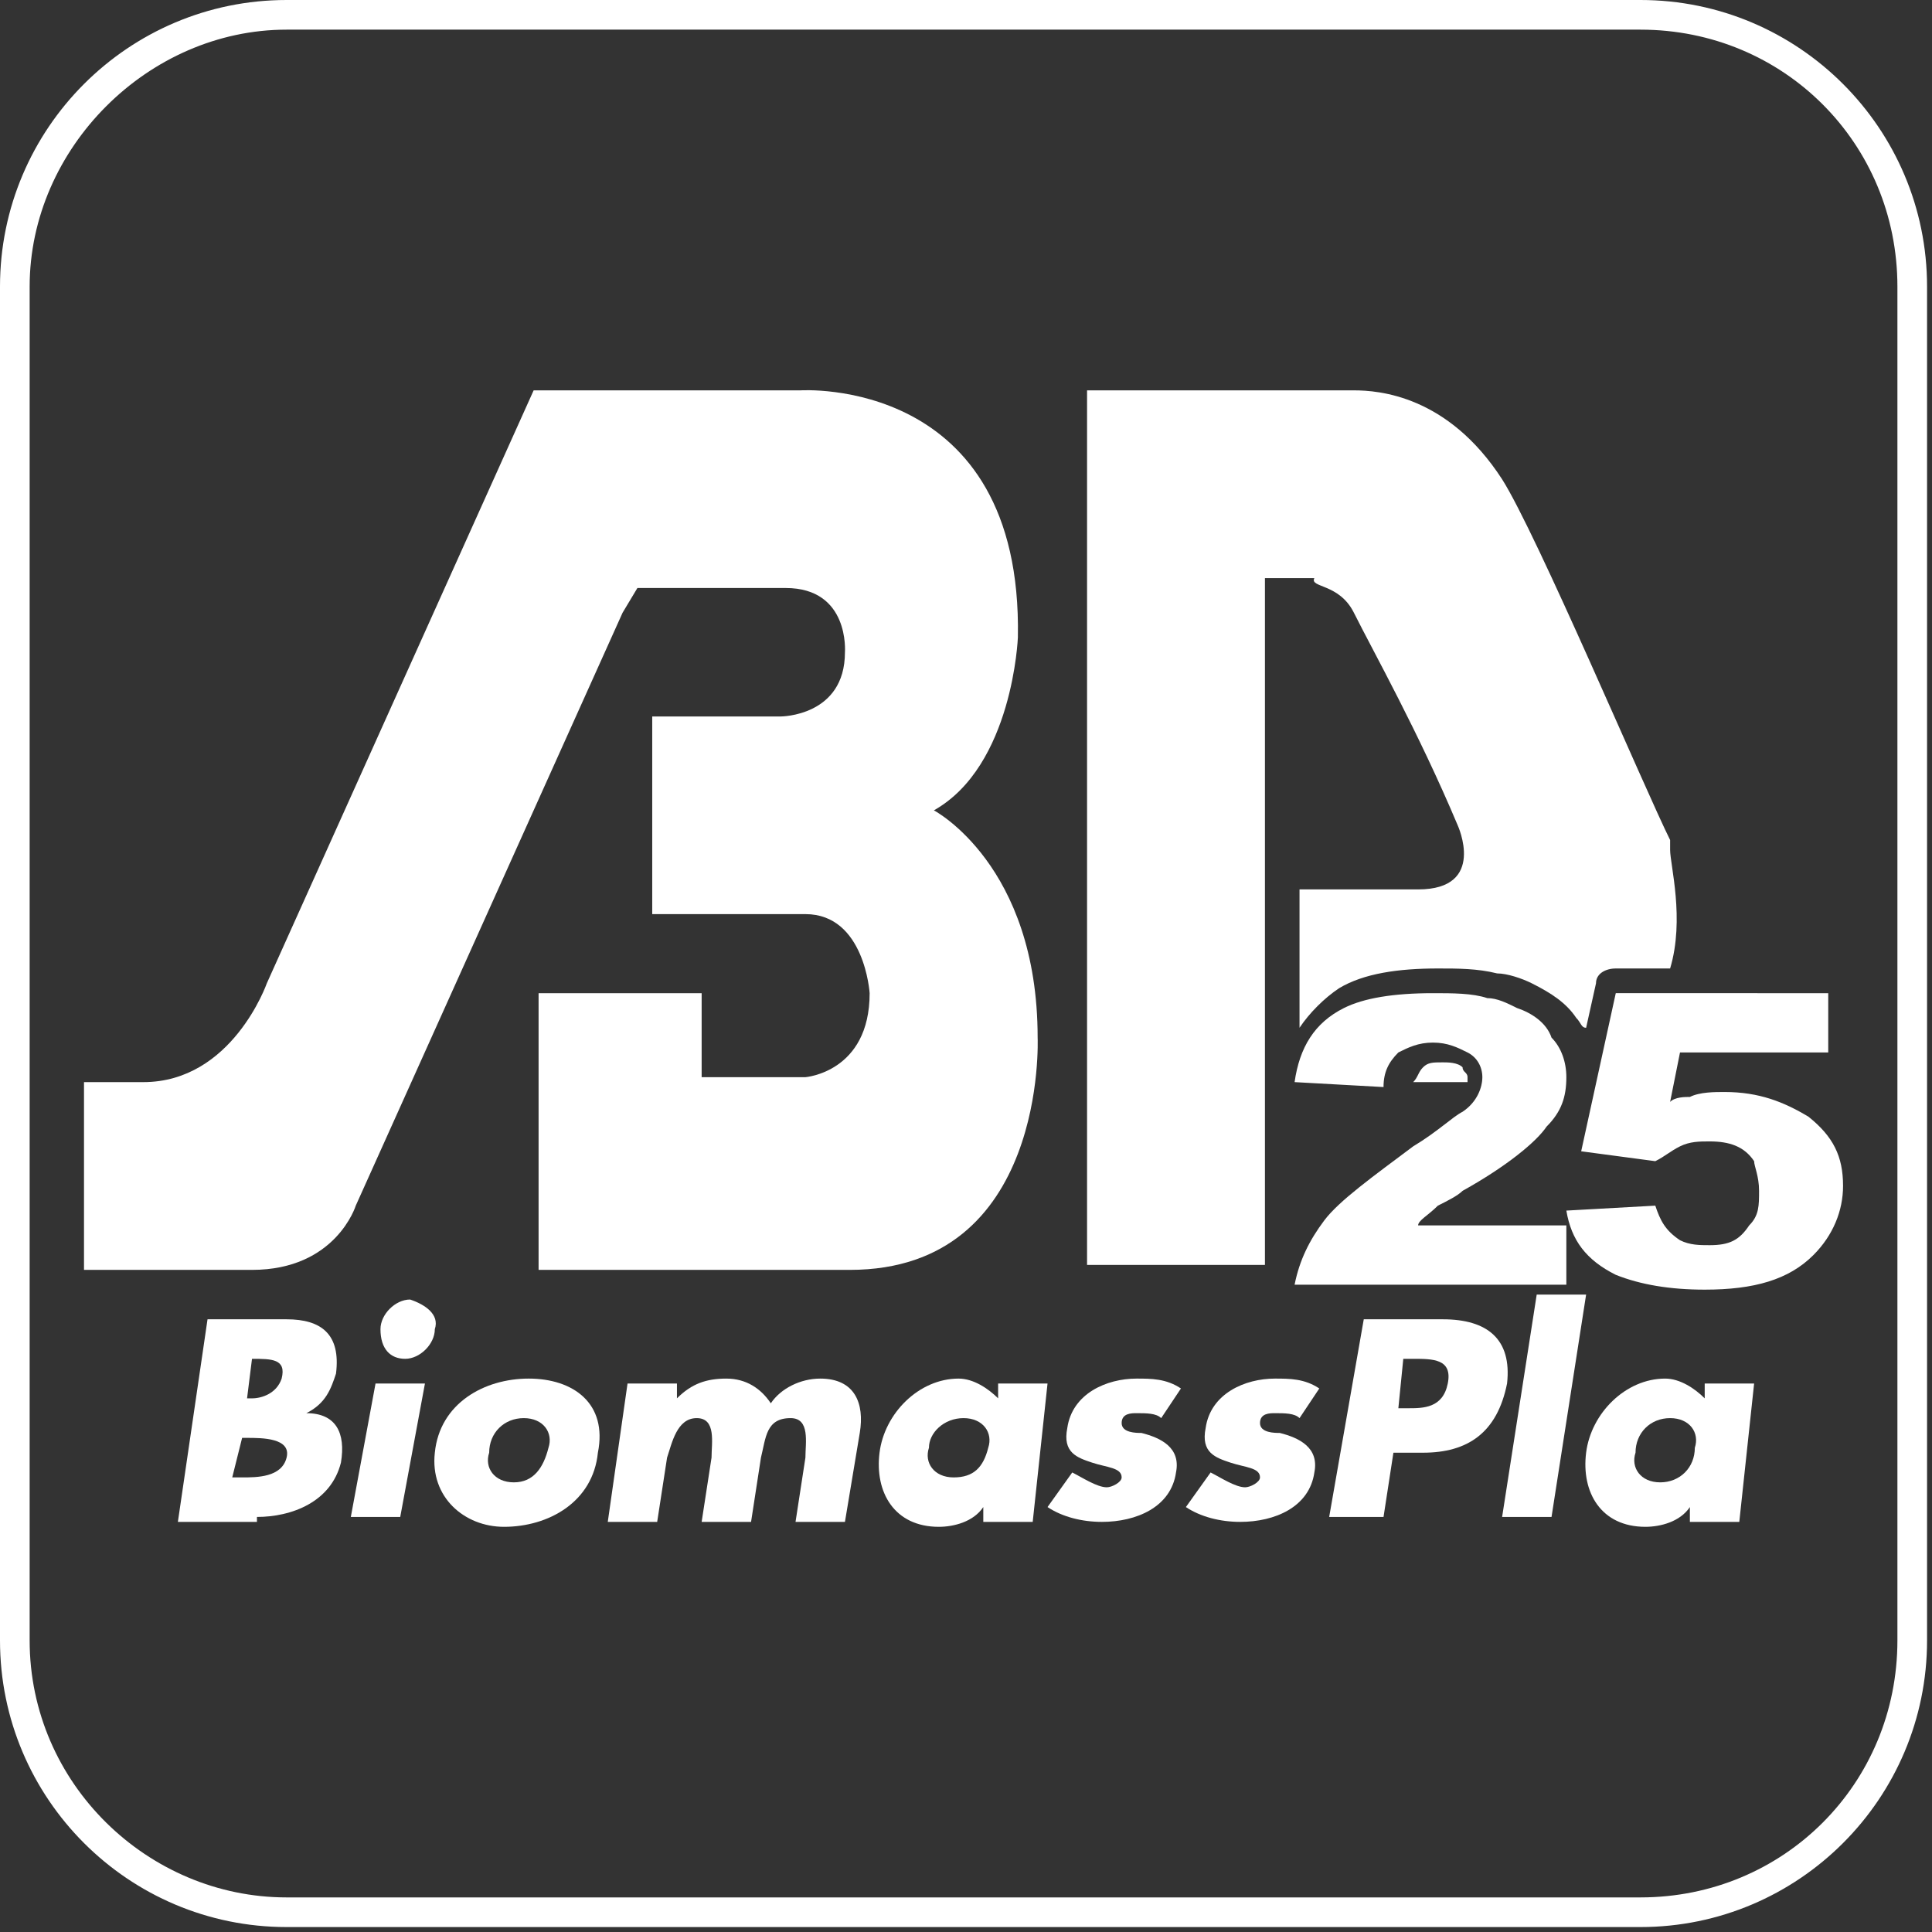 <?xml version="1.0" encoding="utf-8"?>
<!-- Generator: Adobe Illustrator 26.0.3, SVG Export Plug-In . SVG Version: 6.00 Build 0)  -->
<svg version="1.1" id="レイヤー_1" xmlns="http://www.w3.org/2000/svg" xmlns:xlink="http://www.w3.org/1999/xlink" x="0px"
	 y="0px" viewBox="0 0 39.1 39.1" style="enable-background:new 0 0 39.1 39.1;" xml:space="preserve">
<rect x="0" y="0" width="39.1" height="39.1" fill="#333333" stroke="none"/>
<style type="text/css">
	.st0{fill:#FFFFFF;}
</style>
<g>
	<path class="st0" d="M5.8,0C2.6,0,0,2.6,0,5.8v27.4c0,3.2,2.6,5.8,5.8,5.8h27.4c3.2,0,5.8-2.6,5.8-5.8V5.8c0-3.2-2.6-5.8-5.8-5.8
		H5.8z M0.6,33.2V5.8C0.6,3,3,0.6,5.8,0.6h27.4c2.9,0,5.2,2.3,5.2,5.2v27.4c0,2.9-2.3,5.2-5.2,5.2H5.8C3,38.4,0.6,36.1,0.6,33.2z"/>
	<path class="st0" d="M1.7,25.7l1.3,0c0,0,0.4,0,2.1,0c1.7,0,2.1-1.3,2.1-1.3l5.4-12l0.3-0.5c0,0,1.7,0,3,0c1.3,0,1.2,1.3,1.2,1.3
		c0,1.3-1.3,1.3-1.3,1.3h-2.6v4c0,0,1.9,0,3.1,0c1.2,0,1.3,1.6,1.3,1.6c0,1.6-1.3,1.7-1.3,1.7l-2.1,0v-1.7h-3.3l0,5.6
		c0,0,2.3,0,6.3,0s3.8-4.7,3.8-4.7c0-3.5-2.1-4.6-2.1-4.6c1.6-0.9,1.7-3.5,1.7-3.5c0.1-5.3-4.4-5-4.4-5h-5.4l-5.4,12
		c0,0-0.7,2-2.5,2H1.7L1.7,25.7z"/>
	<g>
		<path class="st0" d="M29.6,21.6c-0.1-0.1-0.3-0.1-0.4-0.1c-0.2,0-0.3,0-0.4,0.1c-0.1,0.1-0.1,0.2-0.2,0.3h1.1c0,0,0-0.1,0-0.1
			C29.7,21.7,29.6,21.7,29.6,21.6z"/>
		<path class="st0" d="M27.4,12.4c0.4,0.8,1.3,2.4,2.1,4.3c0,0,0.6,1.3-0.8,1.3c-1.2,0-2.4,0-2.4,0v2.8c0.2-0.3,0.5-0.6,0.8-0.8
			c0.5-0.3,1.2-0.4,2-0.4c0.4,0,0.8,0,1.2,0.1c0.2,0,0.5,0.1,0.7,0.2c0.4,0.2,0.7,0.4,0.9,0.7c0.1,0.1,0.1,0.2,0.2,0.2l0.2-0.9
			c0-0.2,0.2-0.3,0.4-0.3h1.1c0.3-1,0-2.1,0-2.4l0-0.1l0-0.1c-0.5-1-2.7-6.2-3.4-7.3c-1.1-1.7-2.5-1.8-3-1.8l0,0h-3.5H22v17.7h3.6
			c0,0,0-11.1,0-13.9c0.4,0,0.7,0,1,0C26.5,11.9,27.1,11.8,27.4,12.4z"/>
	</g>
	<g>
		<path class="st0" d="M26.2,26c0.1-0.5,0.3-0.9,0.6-1.3c0.3-0.4,1-0.9,1.8-1.5c0.5-0.3,0.8-0.6,1-0.7c0.3-0.2,0.4-0.5,0.4-0.7
			c0-0.2-0.1-0.4-0.3-0.5c-0.2-0.1-0.4-0.2-0.7-0.2c-0.3,0-0.5,0.1-0.7,0.2c-0.2,0.2-0.3,0.4-0.3,0.7l-1.8-0.1
			c0.1-0.7,0.4-1.2,1-1.5c0.4-0.2,1-0.3,1.8-0.3c0.4,0,0.8,0,1.1,0.1c0.2,0,0.4,0.1,0.6,0.2c0.3,0.1,0.6,0.3,0.7,0.6
			c0.2,0.2,0.3,0.5,0.3,0.8c0,0.4-0.1,0.7-0.4,1c-0.2,0.3-0.8,0.8-1.7,1.3c-0.1,0.1-0.3,0.2-0.5,0.3c-0.2,0.2-0.4,0.3-0.4,0.4h3V26
			L26.2,26z"/>
		<path class="st0" d="M36.7,25.4c-0.5,0.5-1.2,0.7-2.2,0.7c-0.7,0-1.3-0.1-1.8-0.3c-0.6-0.3-0.9-0.7-1-1.3l1.8-0.1
			c0.1,0.3,0.2,0.5,0.5,0.7c0.2,0.1,0.4,0.1,0.6,0.1c0.4,0,0.6-0.1,0.8-0.4c0.2-0.2,0.2-0.4,0.2-0.7c0-0.3-0.1-0.5-0.1-0.6
			c-0.2-0.3-0.5-0.4-0.9-0.4c-0.2,0-0.4,0-0.6,0.1c-0.2,0.1-0.3,0.2-0.5,0.3l-1.5-0.2l0.7-3.2H37v1.2h-3l-0.2,1
			c0.1-0.1,0.3-0.1,0.4-0.1c0.2-0.1,0.5-0.1,0.7-0.1c0.7,0,1.2,0.2,1.7,0.5c0.5,0.4,0.7,0.8,0.7,1.4C37.3,24.5,37.1,25,36.7,25.4z"
			/>
	</g>
	<g>
		<path class="st0" d="M4.9,29.1H5c0.3,0,0.9,0,0.8,0.4c-0.1,0.4-0.6,0.4-0.9,0.4H4.7L4.9,29.1z M5.2,30.7c0.7,0,1.5-0.3,1.7-1.1
			c0.1-0.6-0.1-1-0.7-1l0,0c0.4-0.2,0.5-0.5,0.6-0.8c0.1-0.8-0.3-1.1-1-1.1H4.2l-0.6,4.1H5.2z M5.1,27.5L5.1,27.5
			c0.4,0,0.7,0,0.6,0.4c-0.1,0.3-0.4,0.4-0.6,0.4H5L5.1,27.5z"/>
		<path class="st0" d="M8.1,30.7h-1L7.6,28h1L8.1,30.7z M8.8,26.9c0,0.3-0.3,0.6-0.6,0.6c-0.3,0-0.5-0.2-0.5-0.6
			c0-0.3,0.3-0.6,0.6-0.6C8.6,26.4,8.9,26.6,8.8,26.9z"/>
		<path class="st0" d="M10.6,28.7c0.4,0,0.6,0.3,0.5,0.6C11,29.7,10.8,30,10.4,30c-0.4,0-0.6-0.3-0.5-0.6
			C9.9,29,10.2,28.7,10.6,28.7z M10.7,27.9c-0.9,0-1.8,0.5-1.9,1.5c-0.1,0.9,0.6,1.5,1.4,1.5c0.9,0,1.8-0.5,1.9-1.5
			C12.3,28.4,11.6,27.9,10.7,27.9z"/>
		<path class="st0" d="M13.7,28.3L13.7,28.3c0.3-0.3,0.6-0.4,1-0.4c0.4,0,0.7,0.2,0.9,0.5c0.2-0.3,0.6-0.5,1-0.5
			c0.7,0,0.9,0.5,0.8,1.1l-0.3,1.8h-1l0.2-1.3c0-0.3,0.1-0.8-0.3-0.8c-0.5,0-0.5,0.4-0.6,0.8l-0.2,1.3h-1l0.2-1.3
			c0-0.3,0.1-0.8-0.3-0.8c-0.4,0-0.5,0.5-0.6,0.8l-0.2,1.3h-1l0.4-2.8h1L13.7,28.3z"/>
		<path class="st0" d="M19.5,28.7c0.4,0,0.6,0.3,0.5,0.6c-0.1,0.4-0.3,0.6-0.7,0.6c-0.4,0-0.6-0.3-0.5-0.6
			C18.8,29,19.1,28.7,19.5,28.7z M21.2,28h-1l0,0.3c-0.2-0.2-0.5-0.4-0.8-0.4c-0.8,0-1.5,0.7-1.6,1.5c-0.1,0.8,0.3,1.5,1.2,1.5
			c0.3,0,0.7-0.1,0.9-0.4h0l0,0.3h1L21.2,28z"/>
		<path class="st0" d="M23.5,28.7c-0.1-0.1-0.3-0.1-0.5-0.1c-0.1,0-0.3,0-0.3,0.2c0,0.2,0.3,0.2,0.4,0.2c0.4,0.1,0.8,0.3,0.7,0.8
			c-0.1,0.7-0.8,1-1.5,1c-0.4,0-0.8-0.1-1.1-0.3l0.5-0.7c0.2,0.1,0.5,0.3,0.7,0.3c0.1,0,0.3-0.1,0.3-0.2c0-0.2-0.3-0.2-0.6-0.3
			c-0.3-0.1-0.6-0.2-0.5-0.7c0.1-0.7,0.8-1,1.4-1c0.3,0,0.6,0,0.9,0.2L23.5,28.7z"/>
		<path class="st0" d="M26.3,28.7c-0.1-0.1-0.3-0.1-0.5-0.1c-0.1,0-0.3,0-0.3,0.2c0,0.2,0.3,0.2,0.4,0.2c0.4,0.1,0.8,0.3,0.7,0.8
			c-0.1,0.7-0.8,1-1.5,1c-0.4,0-0.8-0.1-1.1-0.3l0.5-0.7c0.2,0.1,0.5,0.3,0.7,0.3c0.1,0,0.3-0.1,0.3-0.2c0-0.2-0.3-0.2-0.6-0.3
			c-0.3-0.1-0.6-0.2-0.5-0.7c0.1-0.7,0.8-1,1.4-1c0.3,0,0.6,0,0.9,0.2L26.3,28.7z"/>
		<path class="st0" d="M28.4,27.5h0.2c0.4,0,0.8,0,0.7,0.5c-0.1,0.5-0.5,0.5-0.8,0.5h-0.2L28.4,27.5z M26.9,30.7h1.1l0.2-1.3h0.6
			c0.9,0,1.5-0.4,1.7-1.4c0.1-0.9-0.4-1.3-1.3-1.3h-1.6L26.9,30.7z"/>
		<path class="st0" d="M31.4,30.7h-1l0.7-4.5h1L31.4,30.7z"/>
		<path class="st0" d="M33.8,28.7c0.4,0,0.6,0.3,0.5,0.6C34.3,29.7,34,30,33.6,30c-0.4,0-0.6-0.3-0.5-0.6
			C33.1,29,33.4,28.7,33.8,28.7z M35.5,28h-1l0,0.3c-0.2-0.2-0.5-0.4-0.8-0.4c-0.8,0-1.5,0.7-1.6,1.5c-0.1,0.8,0.3,1.5,1.2,1.5
			c0.3,0,0.7-0.1,0.9-0.4h0l0,0.3h1L35.5,28z"/>
	</g>
</g>
</svg>
